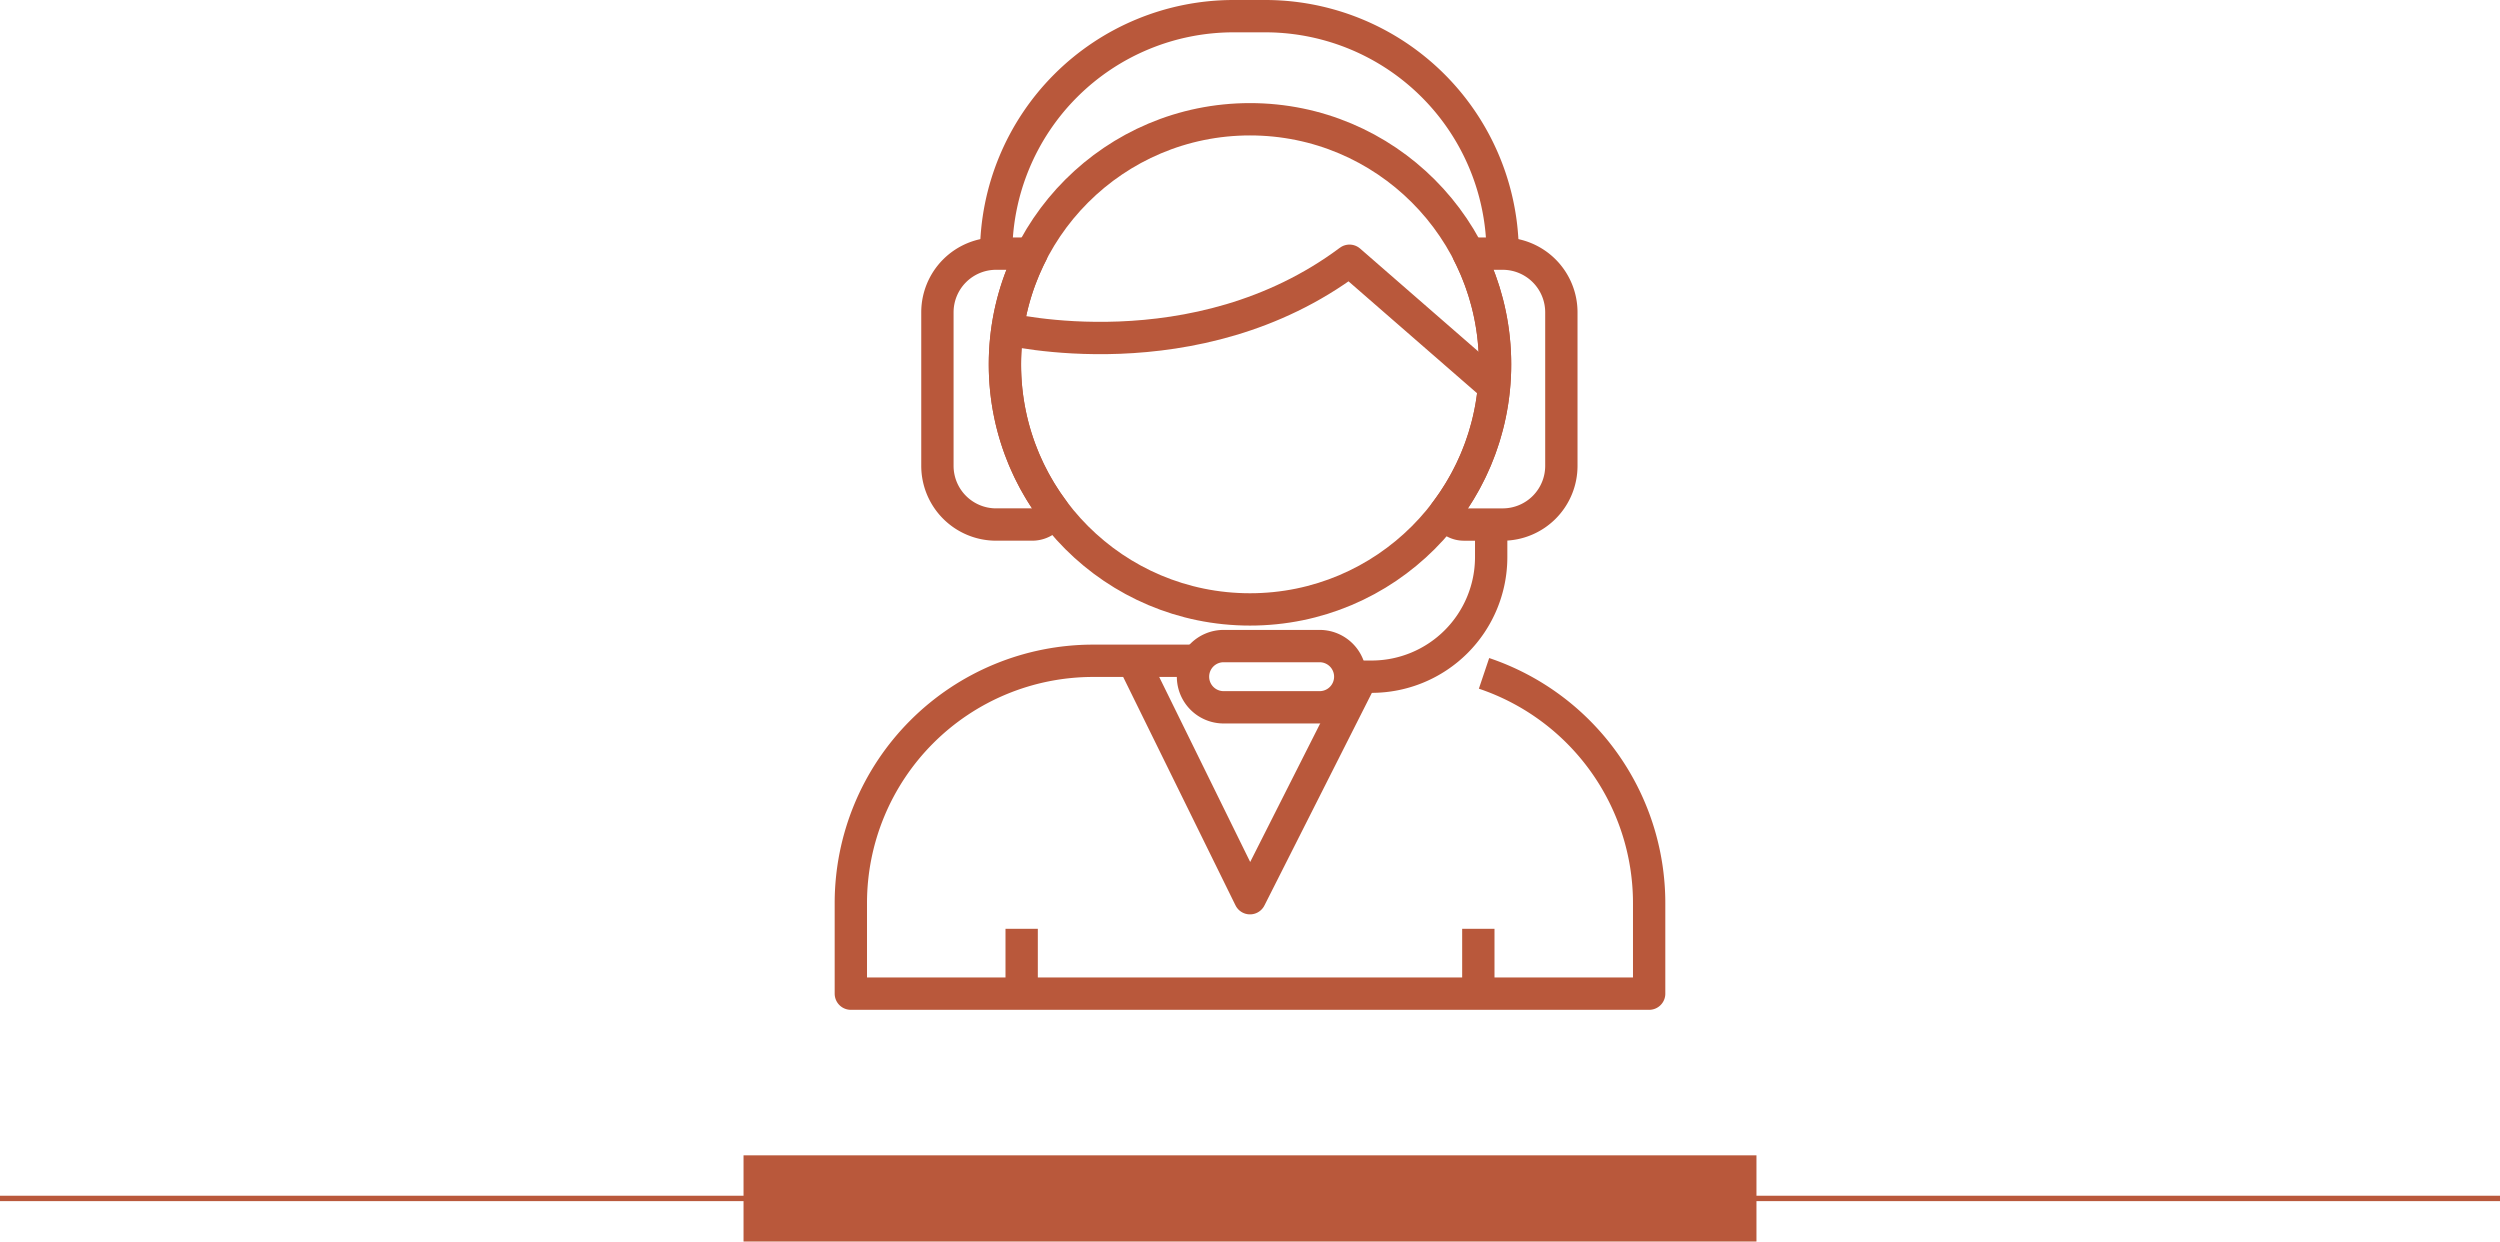 <svg xmlns="http://www.w3.org/2000/svg" width="232" height="115.214" viewBox="0 0 232 115.214">
  <g id="Group_6041" data-name="Group 6041" transform="translate(-101 -1537.786)">
    <g id="Group_2983" data-name="Group 2983" transform="translate(7 -199.5)">
      <g id="Group_2981" data-name="Group 2981" transform="translate(-101.5 146)">
        <line id="Line_49" data-name="Line 49" x2="232" transform="translate(195.5 1702.5)" fill="none" stroke="#b9583b" stroke-width="0.5"/>
        <line id="Line_50" data-name="Line 50" x2="94" transform="translate(264.5 1702.5)" fill="none" stroke="#b9583b" stroke-width="8"/>
      </g>
    </g>
    <g id="Group_6029" data-name="Group 6029" transform="translate(126.202 1326.786)">
      <path id="Path_17949" data-name="Path 17949" d="M122.886,269.559v3.019a11.1,11.1,0,0,1-11.1,11.1h-1.974" transform="translate(-9.707 -9.881)" fill="none" stroke="#b9583b" stroke-linejoin="round" stroke-width="3"/>
      <path id="Path_17950" data-name="Path 17950" d="M103.913,288.882H95a2.841,2.841,0,0,1-2.841-2.841h0A2.841,2.841,0,0,1,95,283.2h8.911a2.841,2.841,0,0,1,2.842,2.841h0A2.841,2.841,0,0,1,103.913,288.882Z" transform="translate(-6.651 -12.244)" fill="none" stroke="#b9583b" stroke-linejoin="round" stroke-width="3"/>
      <circle id="Ellipse_151" data-name="Ellipse 151" cx="22.743" cy="22.743" r="22.743" transform="translate(68.055 222.068)" fill="none" stroke="#b9583b" stroke-linejoin="round" stroke-width="3"/>
      <path id="Path_17951" data-name="Path 17951" d="M85.51,284.851H76.246a22.49,22.49,0,0,0-22.49,22.49v8.4h74.083v-8.4a22.5,22.5,0,0,0-15.323-21.323" transform="translate(0 -12.53)" fill="none" stroke="#b9583b" stroke-linejoin="round" stroke-width="3"/>
      <path id="Path_17952" data-name="Path 17952" d="M71.05,246.241s17.725,4.352,31.975-6.29l13.51,11.763" transform="translate(-2.995 -4.754)" fill="none" stroke="#b9583b" stroke-linejoin="round" stroke-width="3"/>
      <path id="Path_17953" data-name="Path 17953" d="M125.8,239.153h-3.158a22.732,22.732,0,0,1-2.149,23.988,1.851,1.851,0,0,0,1.712,1.153h3.6a5.446,5.446,0,0,0,5.445-5.445V244.6A5.446,5.446,0,0,0,125.8,239.153Z" transform="translate(-11.558 -4.616)" fill="none" stroke="#b9583b" stroke-linejoin="round" stroke-width="3"/>
      <path id="Path_17954" data-name="Path 17954" d="M69.738,249.426a22.637,22.637,0,0,1,2.454-10.273H68.919a5.446,5.446,0,0,0-5.446,5.445v14.249a5.446,5.446,0,0,0,5.446,5.445h3.358a2.085,2.085,0,0,0,1.937-1.32A22.636,22.636,0,0,1,69.738,249.426Z" transform="translate(-1.683 -4.616)" fill="none" stroke="#b9583b" stroke-linejoin="round" stroke-width="3"/>
      <path id="Path_17955" data-name="Path 17955" d="M117.068,234.537h0A22.037,22.037,0,0,0,95.031,212.5H92.1a22.038,22.038,0,0,0-22.038,22.037h0" transform="translate(-2.823)" fill="none" stroke="#b9583b" stroke-linejoin="round" stroke-width="3"/>
      <path id="Path_17956" data-name="Path 17956" d="M85.451,284.851l10.835,22.034,10.387-20.558" transform="translate(-5.489 -12.53)" fill="none" stroke="#b9583b" stroke-linejoin="round" stroke-width="3"/>
      <line id="Line_51" data-name="Line 51" y1="6.024" transform="translate(111.987 297.19)" fill="none" stroke="#b9583b" stroke-linejoin="round" stroke-width="3"/>
      <line id="Line_52" data-name="Line 52" y1="6.024" transform="translate(69.608 297.19)" fill="none" stroke="#b9583b" stroke-linejoin="round" stroke-width="3"/>
    </g>
  </g>
</svg>
